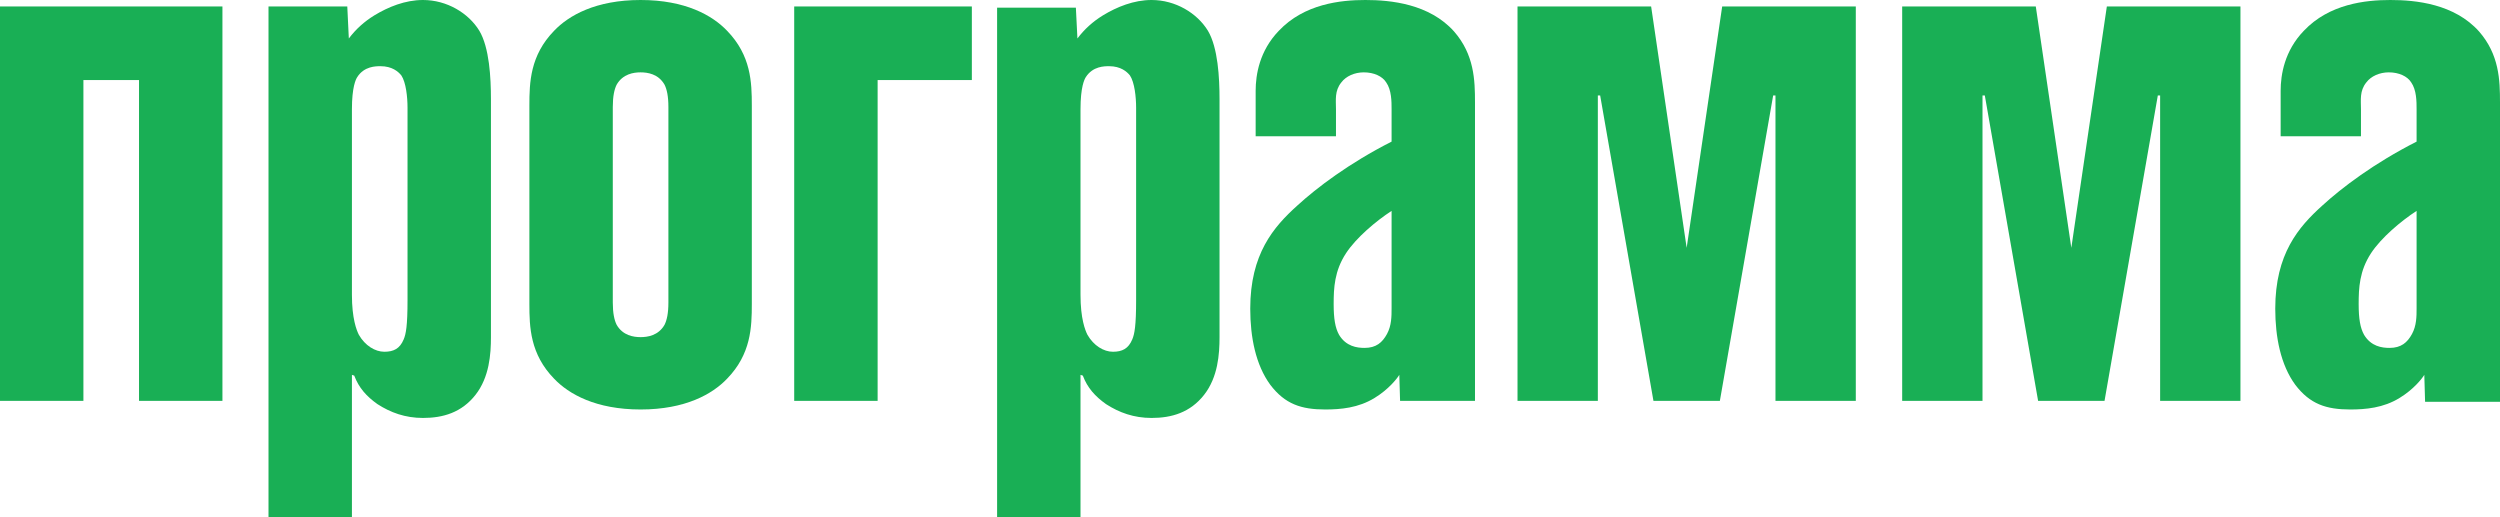 <?xml version="1.0" encoding="UTF-8"?> <svg xmlns="http://www.w3.org/2000/svg" width="1160" height="240" viewBox="0 0 1160 240" fill="none"> <path d="M103.209 186V3H0V186H38.703V37.143H64.505V186H103.209Z" fill="#19AF55"></path> <path d="M163.291 240V173.929L164.366 174.286C166.516 180 170.099 183.929 175.117 187.5C181.209 191.429 188.018 193.929 196.26 193.929C205.577 193.929 214.178 191.429 220.629 183.214C227.079 175 227.796 164.286 227.796 156.429V46.071C227.796 36.071 227.079 22.143 222.421 14.286C217.403 6.071 207.369 0 196.26 0C188.018 0 180.134 3.214 173.683 7.143C169.024 10 165.082 13.571 161.857 17.857L161.14 3H124.587V240H163.291ZM189.093 139.286C189.093 151.071 188.376 155 187.301 157.5C185.509 161.786 182.642 163.214 178.342 163.214C174.041 163.214 169.383 160.357 166.516 155.357C165.441 153.214 163.291 147.857 163.291 136.786V50.714C163.291 40.357 165.082 36.786 165.799 35.714C169.024 30.714 174.4 30.714 176.55 30.714C181.925 30.714 184.792 33.214 186.226 35C188.376 38.214 189.093 45 189.093 50V139.286Z" fill="#19AF55"></path> <path d="M284.336 49.643C284.336 44.643 285.053 41.429 286.128 39.286C288.995 34.286 294.012 33.571 297.237 33.571C300.463 33.571 305.48 34.286 308.347 39.286C309.422 41.429 310.138 44.643 310.138 49.643V140.357C310.138 145.357 309.422 148.571 308.347 150.714C305.48 155.714 300.463 156.429 297.237 156.429C294.012 156.429 288.995 155.714 286.128 150.714C285.053 148.571 284.336 145.357 284.336 140.357V49.643ZM348.842 48.929C348.842 38.214 348.483 25.714 337.374 14.286C330.565 7.143 318.022 0 297.237 0C276.452 0 263.909 7.143 257.101 14.286C245.991 25.714 245.633 38.214 245.633 48.929V141.071C245.633 151.786 245.991 164.286 257.101 175.714C263.909 182.857 276.452 190 297.237 190C318.022 190 330.565 182.857 337.374 175.714C348.483 164.286 348.842 151.786 348.842 141.071V48.929Z" fill="#19AF55"></path> <path d="M407.216 186V37.143H450.936V3H368.512V186H407.216Z" fill="#19AF55"></path> <path d="M501.356 240V173.929L502.431 174.286C504.581 180 508.165 183.929 513.182 187.5C519.274 191.429 526.083 193.929 534.326 193.929C543.643 193.929 552.244 191.429 558.694 183.214C565.145 175 565.862 164.286 565.862 156.429V46.071C565.862 36.071 565.145 22.143 560.486 14.286C555.469 6.071 545.435 0 534.326 0C526.083 0 518.199 3.214 511.749 7.143C507.09 10 503.148 13.571 499.923 17.857L499.206 3.571H462.653V240H501.356ZM527.158 139.286C527.158 151.071 526.441 155 525.366 157.5C523.575 161.786 520.708 163.214 516.407 163.214C512.107 163.214 507.448 160.357 504.581 155.357C503.506 153.214 501.356 147.857 501.356 136.786V50.714C501.356 40.357 503.148 36.786 503.865 35.714C507.09 30.714 512.465 30.714 514.615 30.714C519.991 30.714 522.858 33.214 524.291 35C526.442 38.214 527.158 45 527.158 50V139.286Z" fill="#19AF55"></path> <path d="M684.399 186V47.5C684.399 37.143 684.04 25.357 674.723 14.643C663.255 1.786 645.337 0 633.511 0C622.043 0 605.2 1.786 593.374 14.286C584.415 23.571 582.623 34.643 582.623 42.143V63.214H619.893V50.714C619.893 46.429 619.176 42.143 622.402 38.214C624.552 35.357 628.494 33.571 632.794 33.571C637.453 33.571 641.395 35.357 643.187 38.214C645.695 41.786 645.695 47.143 645.695 50.714V65.714C625.985 75.714 610.934 87.143 601.975 95.357C590.866 105.357 580.115 117.857 580.115 143.214C580.115 156.429 582.623 169.286 589.432 178.571C596.241 187.5 603.767 190 614.876 190C622.043 190 630.286 189.286 637.811 184.643C644.262 180.714 648.204 175.714 649.279 173.929L649.637 186H684.399ZM645.695 142.857C645.695 146.786 645.695 151.071 643.545 155C641.395 158.929 638.528 161.429 633.153 161.429C629.569 161.429 624.552 160.714 621.327 155.357C619.535 152.143 618.818 147.857 618.818 141.071C618.818 133.571 619.176 125.714 624.552 117.5C629.211 110.357 638.528 102.5 645.695 97.857V142.857Z" fill="#19AF55"></path> <path d="M861.091 186V3H799.094L782.61 115L766.125 3H704.128V186H741.398V44.286H742.473L767.2 186H798.019L822.746 44.286H823.822V186H861.091Z" fill="#19AF55"></path> <path d="M1039.57 186V3H977.576L961.092 115L944.607 3H882.61V186H919.88V44.286H920.955L945.682 186H976.501L1001.23 44.286H1002.3V186H1039.57Z" fill="#19AF55"></path> <path d="M1160 186.429V47.5C1160 37.143 1159.64 25.357 1150.32 14.643C1138.86 1.786 1120.94 0 1109.11 0C1097.64 0 1080.8 1.786 1068.98 14.286C1060.02 23.571 1058.22 34.643 1058.22 42.143V63.214H1095.49V50.714C1095.49 46.429 1094.78 42.143 1098 38.214C1100.15 35.357 1104.1 33.571 1108.4 33.571C1113.05 33.571 1117 35.357 1118.79 38.214C1121.3 41.786 1121.3 47.143 1121.3 50.714V65.714C1101.59 75.714 1086.54 87.143 1077.58 95.357C1066.47 105.357 1055.72 117.857 1055.72 143.214C1055.72 156.429 1058.22 169.286 1065.03 178.571C1071.84 187.5 1079.37 190 1090.48 190C1097.64 190 1105.89 189.286 1113.41 184.643C1119.86 180.714 1123.81 175.714 1124.88 173.929L1125.24 186.429H1160ZM1121.3 142.857C1121.3 146.786 1121.3 151.071 1119.15 155C1117 158.929 1114.13 161.429 1108.75 161.429C1105.17 161.429 1100.15 160.714 1096.93 155.357C1095.14 152.143 1094.42 147.857 1094.42 141.071C1094.42 133.571 1094.78 125.714 1100.15 117.5C1104.81 110.357 1114.13 102.5 1121.3 97.857V142.857Z" fill="#19AF55"></path> </svg> 